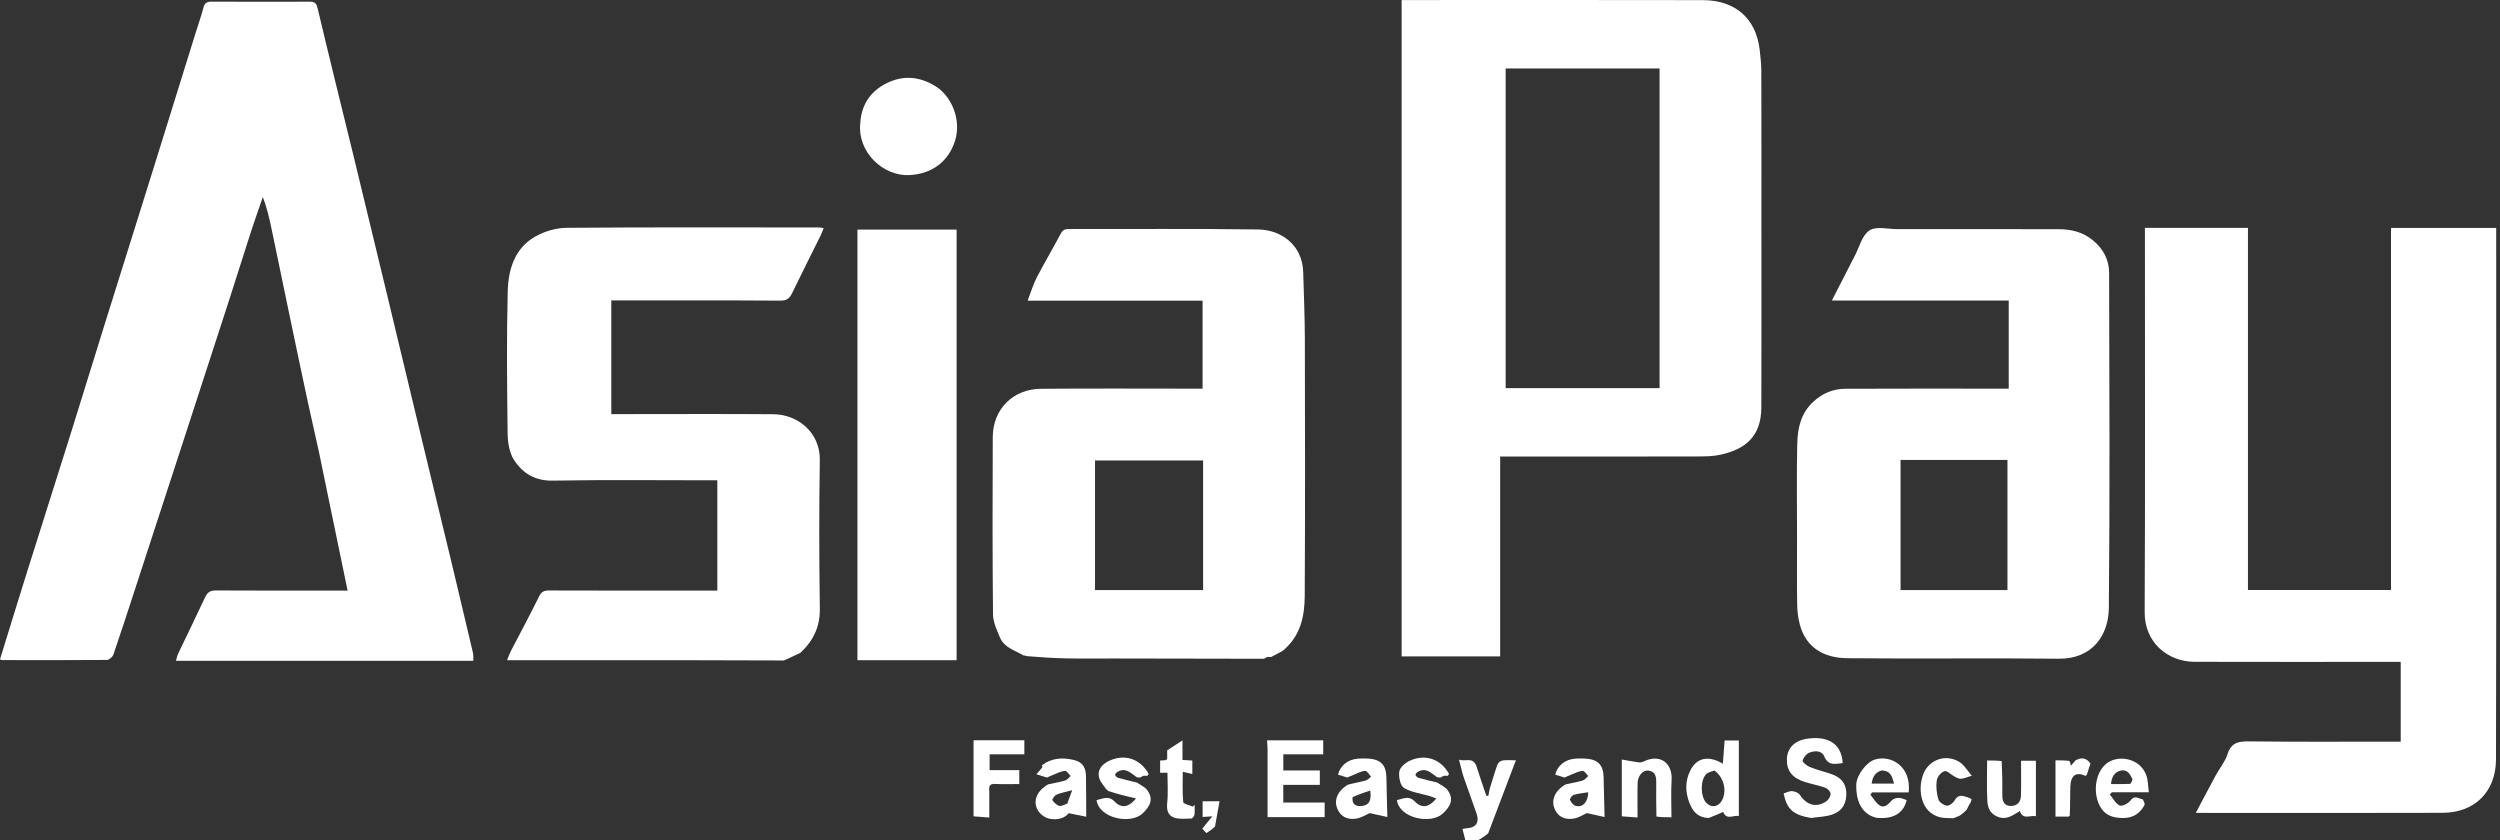 <svg width="119" height="40" viewBox="0 0 119 40" fill="none" xmlns="http://www.w3.org/2000/svg">
<rect x="0" y="0" width="119" height="40" fill="#333333" stroke="none"/>
<path d="M15.181 21.507C14.992 20.643 14.798 19.814 14.62 18.983C14.331 17.639 14.051 16.293 13.769 14.947C13.485 13.588 13.205 12.228 12.921 10.869C12.817 10.375 12.705 9.883 12.512 9.381C12.326 9.919 12.132 10.455 11.957 10.996C11.598 12.102 11.254 13.212 10.896 14.318C10.173 16.555 9.444 18.789 8.716 21.025C7.96 23.347 7.204 25.669 6.446 27.99C6.102 29.046 5.76 30.102 5.4 31.152C5.361 31.264 5.201 31.412 5.095 31.413C3.427 31.428 1.758 31.422 0.089 31.42C0.065 31.42 0.042 31.401 0 31.383C0.431 29.989 0.858 28.593 1.296 27.199C1.98 25.02 2.676 22.843 3.359 20.664C3.887 18.982 4.401 17.296 4.927 15.613C5.72 13.071 6.52 10.531 7.314 7.989C7.984 5.845 8.648 3.7 9.315 1.556C9.439 1.157 9.579 0.762 9.685 0.358C9.744 0.134 9.858 0.077 10.078 0.078C11.626 0.087 13.173 0.085 14.721 0.08C14.949 0.08 15.053 0.117 15.118 0.39C15.682 2.783 16.28 5.167 16.861 7.555C17.381 9.69 17.895 11.825 18.409 13.961C18.945 16.186 19.476 18.412 20.011 20.637C20.525 22.773 21.045 24.908 21.558 27.044C21.879 28.379 22.196 29.715 22.508 31.052C22.54 31.189 22.526 31.336 22.532 31.453C17.809 31.453 13.122 31.453 8.376 31.453C8.421 31.3 8.436 31.202 8.477 31.117C8.907 30.217 9.348 29.323 9.768 28.419C9.881 28.178 10.023 28.104 10.288 28.106C12.226 28.118 14.164 28.113 16.102 28.113C16.247 28.113 16.393 28.113 16.546 28.113C16.194 26.412 15.85 24.746 15.505 23.08C15.399 22.567 15.29 22.055 15.181 21.507Z" fill="white"/>
<path d="M83.843 10.826C83.843 13.706 83.849 16.546 83.84 19.386C83.836 20.819 83.035 21.385 81.912 21.641C81.554 21.723 81.174 21.727 80.803 21.727C77.829 21.734 74.855 21.731 71.88 21.731C71.735 21.731 71.59 21.731 71.408 21.731C71.408 24.915 71.408 28.07 71.408 31.244C69.84 31.244 68.31 31.244 66.718 31.244C66.718 26.053 66.718 20.852 66.718 15.65C66.718 10.448 66.718 5.246 66.718 0.002C66.795 0.002 66.939 0.002 67.084 0.002C71.74 0.002 76.397 -0.005 81.054 0.006C82.568 0.01 83.583 0.846 83.761 2.367C83.801 2.709 83.838 3.054 83.839 3.397C83.846 5.86 83.843 8.323 83.843 10.826ZM78.996 15.875C78.996 11.669 78.996 7.464 78.996 3.258C76.523 3.258 74.096 3.258 71.669 3.258C71.669 8.346 71.669 13.411 71.669 18.476C74.119 18.476 76.546 18.476 78.996 18.476C78.996 17.62 78.996 16.788 78.996 15.875Z" fill="white"/>
<path d="M113.811 21.731C113.811 18.085 113.811 14.48 113.811 10.851C115.481 10.851 117.129 10.851 118.819 10.851C118.819 10.997 118.819 11.141 118.819 11.284C118.819 19.576 118.83 27.868 118.809 36.16C118.805 37.671 117.804 38.684 116.276 38.69C112.507 38.704 108.738 38.694 104.969 38.694C104.837 38.694 104.704 38.694 104.52 38.694C104.85 38.071 105.158 37.48 105.475 36.895C105.657 36.561 105.917 36.256 106.029 35.901C106.205 35.34 106.559 35.283 107.073 35.29C109.321 35.317 111.569 35.302 113.817 35.302C113.962 35.302 114.107 35.302 114.274 35.302C114.274 34.03 114.274 32.787 114.274 31.505C114.119 31.505 113.975 31.505 113.83 31.505C110.708 31.505 107.585 31.512 104.462 31.502C103.169 31.497 102.08 30.569 102.086 29.147C102.115 23.197 102.098 17.247 102.098 11.298C102.098 11.153 102.098 11.008 102.098 10.845C103.743 10.845 105.354 10.845 107.002 10.845C107.002 16.576 107.002 22.316 107.002 28.084C109.279 28.084 111.519 28.084 113.811 28.084C113.811 25.986 113.811 23.879 113.811 21.731Z" fill="white"/>
<path d="M60.176 31.357C57.796 31.352 55.416 31.348 53.035 31.344C52.296 31.343 51.556 31.354 50.816 31.34C50.191 31.329 49.566 31.289 48.895 31.234C48.802 31.203 48.754 31.199 48.706 31.195C48.309 30.95 47.802 30.831 47.601 30.351C47.453 29.996 47.27 29.616 47.267 29.246C47.239 26.433 47.243 23.621 47.255 20.808C47.261 19.467 48.227 18.516 49.552 18.506C51.961 18.486 54.37 18.5 56.779 18.5C56.925 18.5 57.071 18.5 57.243 18.5C57.243 17.102 57.243 15.724 57.243 14.312C54.49 14.312 51.738 14.312 48.916 14.312C49.073 13.906 49.18 13.535 49.354 13.199C49.712 12.507 50.114 11.839 50.476 11.149C50.568 10.974 50.655 10.902 50.858 10.902C53.872 10.909 56.887 10.879 59.901 10.923C60.947 10.938 61.998 11.629 62.033 12.964C62.062 14.021 62.108 15.078 62.111 16.135C62.12 20.212 62.128 24.29 62.105 28.367C62.099 29.34 61.908 30.289 61.042 30.991C60.835 31.105 60.667 31.191 60.499 31.276C60.463 31.272 60.427 31.268 60.34 31.269C60.252 31.301 60.214 31.329 60.176 31.357ZM57.268 25.003C57.268 23.973 57.268 22.943 57.268 21.918C55.518 21.918 53.819 21.918 52.123 21.918C52.123 23.992 52.123 26.042 52.123 28.087C53.848 28.087 55.547 28.087 57.268 28.087C57.268 27.069 57.268 26.076 57.268 25.003Z" fill="white"/>
<path d="M85.539 25.608C85.539 24.087 85.516 22.606 85.549 21.127C85.566 20.385 85.715 19.675 86.316 19.12C86.763 18.707 87.27 18.508 87.849 18.505C90.285 18.493 92.722 18.5 95.158 18.5C95.303 18.5 95.448 18.5 95.615 18.5C95.615 17.093 95.615 15.716 95.615 14.306C92.823 14.306 90.043 14.306 87.195 14.306C87.578 13.559 87.931 12.862 88.292 12.169C88.509 11.751 88.642 11.187 88.99 10.966C89.318 10.758 89.877 10.908 90.334 10.908C92.891 10.906 95.449 10.902 98.006 10.911C98.591 10.913 99.136 11.041 99.619 11.435C100.124 11.849 100.392 12.372 100.394 12.989C100.408 18.305 100.432 23.622 100.381 28.939C100.368 30.213 99.62 31.373 97.99 31.355C94.638 31.317 91.286 31.365 87.935 31.331C86.819 31.32 85.967 30.833 85.674 29.735C85.589 29.42 85.55 29.085 85.545 28.758C85.529 27.722 85.539 26.685 85.539 25.608ZM92.85 21.893C92.062 21.893 91.274 21.893 90.467 21.893C90.467 22.963 90.467 23.983 90.467 25.003C90.467 26.032 90.467 27.062 90.467 28.087C92.189 28.087 93.862 28.087 95.555 28.087C95.555 27.042 95.555 26.022 95.555 25.002C95.555 23.973 95.555 22.943 95.555 21.893C94.647 21.893 93.789 21.893 92.85 21.893Z" fill="white"/>
<path d="M37.316 31.438C35.702 31.433 34.087 31.426 32.472 31.425C29.902 31.423 27.331 31.424 24.761 31.424C24.569 31.424 24.378 31.424 24.137 31.424C24.203 31.265 24.25 31.122 24.317 30.99C24.765 30.125 25.23 29.268 25.659 28.393C25.773 28.16 25.899 28.106 26.138 28.107C28.655 28.116 31.171 28.113 33.688 28.113C33.833 28.113 33.978 28.113 34.145 28.113C34.145 26.356 34.145 24.628 34.145 22.862C34.016 22.862 33.899 22.862 33.781 22.862C31.292 22.862 28.801 22.833 26.312 22.878C25.461 22.894 24.871 22.522 24.461 21.884C24.24 21.54 24.168 21.05 24.163 20.624C24.135 18.377 24.111 16.128 24.167 13.882C24.193 12.839 24.49 11.815 25.489 11.253C25.927 11.007 26.477 10.848 26.977 10.844C30.988 10.812 34.998 10.826 39.009 10.828C39.059 10.828 39.108 10.842 39.208 10.858C39.149 11 39.106 11.12 39.05 11.234C38.602 12.14 38.144 13.041 37.705 13.952C37.584 14.202 37.45 14.312 37.144 14.31C34.614 14.292 32.084 14.3 29.553 14.3C29.408 14.3 29.263 14.3 29.098 14.3C29.098 16.111 29.098 17.893 29.098 19.712C29.255 19.712 29.399 19.712 29.543 19.712C31.966 19.712 34.388 19.699 36.811 19.717C37.991 19.726 39.044 20.602 39.023 21.901C38.985 24.255 38.991 26.611 39.024 28.966C39.035 29.815 38.735 30.477 38.101 31.072C37.813 31.213 37.565 31.326 37.316 31.438Z" fill="white"/>
<path d="M42.082 31.424C41.641 31.424 41.239 31.424 40.814 31.424C40.814 24.631 40.814 17.792 40.814 10.93C42.382 10.93 43.948 10.93 45.535 10.93C45.535 17.784 45.535 24.629 45.535 31.424C44.391 31.424 43.257 31.424 42.082 31.424Z" fill="white"/>
<path d="M40.951 5.835C41.013 4.945 41.461 4.331 42.199 3.963C42.994 3.566 43.783 3.635 44.553 4.119C45.278 4.577 45.79 5.693 45.45 6.732C45.152 7.642 44.417 8.276 43.288 8.335C42.062 8.399 40.791 7.26 40.951 5.835Z" fill="white"/>
<path d="M60.337 35.65C60.33 35.495 60.322 35.376 60.313 35.24C61.179 35.24 62.073 35.24 62.985 35.24C62.985 35.477 62.985 35.699 62.985 35.906C62.348 35.906 61.728 35.906 61.086 35.906C61.086 36.142 61.086 36.389 61.086 36.675C61.667 36.675 62.239 36.675 62.823 36.675C62.823 36.935 62.823 37.157 62.823 37.36C62.238 37.36 61.671 37.36 61.084 37.36C61.084 37.627 61.084 37.901 61.084 38.199C61.742 38.199 62.384 38.199 63.054 38.199C63.054 38.455 63.054 38.686 63.054 38.895C62.142 38.895 61.24 38.895 60.337 38.895C60.337 37.822 60.337 36.755 60.337 35.65Z" fill="white"/>
<path d="M86.209 38.936C85.354 38.793 85.053 38.519 84.901 37.768C85.036 37.728 85.175 37.648 85.306 37.658C85.436 37.669 85.61 37.737 85.676 37.838C85.992 38.323 86.449 38.461 86.924 38.149C87.034 38.078 87.138 37.907 87.136 37.783C87.135 37.682 86.989 37.533 86.876 37.493C86.559 37.378 86.221 37.322 85.899 37.218C85.302 37.026 85.042 36.683 85.055 36.138C85.066 35.657 85.37 35.275 85.971 35.172C86.85 35.021 87.657 35.28 87.712 36.324C87.37 36.356 87.033 36.472 86.837 36.009C86.71 35.709 86.384 35.731 86.134 35.822C85.99 35.873 85.848 36.052 85.805 36.202C85.786 36.27 85.998 36.448 86.134 36.504C86.459 36.636 86.801 36.722 87.135 36.832C87.617 36.991 87.854 37.266 87.882 37.688C87.915 38.198 87.72 38.585 87.245 38.761C86.933 38.877 86.58 38.882 86.209 38.936Z" fill="white"/>
<path d="M81.333 38.937C80.821 38.922 80.573 38.625 80.416 38.217C80.218 37.702 80.206 37.181 80.453 36.686C80.761 36.066 81.314 35.944 82.009 36.352C82.038 35.973 82.064 35.623 82.092 35.247C82.304 35.247 82.525 35.247 82.769 35.247C82.769 36.43 82.769 37.619 82.769 38.843C82.511 38.787 82.184 39.056 82.024 38.647C81.807 38.743 81.587 38.84 81.333 38.937ZM81.605 36.675C81.477 36.728 81.32 36.75 81.226 36.839C80.932 37.116 80.933 37.889 81.207 38.198C81.444 38.467 81.784 38.425 81.963 38.104C82.207 37.669 82.071 37.008 81.605 36.675Z" fill="white"/>
<path d="M49.597 36.423C50.065 36.078 50.57 36.043 51.125 36.177C51.563 36.283 51.687 36.569 51.693 36.956C51.702 37.579 51.701 38.202 51.705 38.877C51.528 38.842 51.249 38.785 50.868 38.708C50.701 38.936 50.334 39.057 49.931 38.966C49.753 38.926 49.559 38.792 49.451 38.643C49.132 38.204 49.309 37.668 49.891 37.335C50.196 37.266 50.454 37.228 50.701 37.153C50.802 37.122 50.877 37.011 50.964 36.937C50.875 36.85 50.778 36.685 50.696 36.692C50.509 36.708 50.328 36.805 50.147 36.875C50.041 36.915 49.94 36.965 49.836 37.011C49.688 36.966 49.541 36.92 49.333 36.856C49.413 36.762 49.492 36.668 49.605 36.54C49.625 36.479 49.611 36.451 49.597 36.423ZM50.802 38.252C50.872 38.063 50.942 37.874 51.038 37.614C50.707 37.703 50.488 37.739 50.291 37.825C50.199 37.865 50.072 38.05 50.094 38.086C50.167 38.201 50.289 38.313 50.416 38.359C50.506 38.391 50.635 38.314 50.802 38.252Z" fill="white"/>
<path d="M74.473 37.011C74.326 36.966 74.178 36.92 74.029 36.874C74.128 36.447 74.497 36.144 74.99 36.111C75.164 36.1 75.34 36.097 75.513 36.112C76.082 36.161 76.322 36.434 76.332 37.009C76.342 37.617 76.361 38.225 76.377 38.89C76.163 38.842 75.882 38.78 75.535 38.703C75.386 38.767 75.144 38.932 74.883 38.968C74.586 39.01 74.269 38.947 74.077 38.647C73.785 38.189 73.946 37.667 74.528 37.335C74.832 37.266 75.091 37.228 75.338 37.153C75.438 37.122 75.514 37.011 75.601 36.937C75.511 36.85 75.415 36.685 75.333 36.692C75.146 36.708 74.965 36.805 74.783 36.875C74.678 36.915 74.576 36.965 74.473 37.011ZM75.599 37.712C75.369 37.75 75.134 37.769 74.913 37.834C74.831 37.859 74.71 38.023 74.73 38.07C74.781 38.186 74.887 38.327 75 38.359C75.33 38.452 75.592 38.183 75.599 37.712Z" fill="white"/>
<path d="M64.134 37.011C63.986 36.966 63.839 36.92 63.689 36.874C63.789 36.447 64.158 36.144 64.651 36.111C64.825 36.1 65.001 36.097 65.174 36.112C65.743 36.161 65.983 36.434 65.993 37.009C66.003 37.617 66.022 38.225 66.039 38.89C65.823 38.842 65.542 38.779 65.197 38.703C65.046 38.768 64.804 38.931 64.544 38.968C64.246 39.011 63.929 38.946 63.737 38.646C63.449 38.194 63.598 37.688 64.159 37.351C64.472 37.268 64.742 37.225 65.004 37.154C65.1 37.128 65.177 37.035 65.263 36.973C65.172 36.874 65.077 36.69 64.99 36.694C64.806 36.703 64.624 36.806 64.444 36.876C64.338 36.916 64.237 36.966 64.134 37.011ZM64.382 37.947C64.351 38.258 64.505 38.394 64.801 38.368C65.162 38.338 65.294 38.109 65.223 37.63C64.952 37.719 64.686 37.806 64.382 37.947Z" fill="white"/>
<path d="M70.906 37.564C71.029 37.169 71.143 36.77 71.283 36.381C71.312 36.3 71.432 36.212 71.522 36.199C71.705 36.17 71.896 36.19 72.156 36.19C71.711 37.356 71.281 38.486 70.837 39.668C70.667 39.814 70.51 39.907 70.353 40C70.154 40 69.954 40 69.751 40C69.703 39.807 69.662 39.646 69.615 39.459C69.704 39.444 69.777 39.427 69.852 39.422C70.253 39.396 70.425 39.142 70.289 38.74C70.091 38.16 69.873 37.587 69.676 37.007C69.589 36.748 69.533 36.479 69.447 36.158C69.76 36.268 70.08 36.019 70.266 36.434C70.434 36.958 70.593 37.421 70.751 37.884C70.783 37.883 70.814 37.881 70.846 37.88C70.866 37.775 70.886 37.669 70.906 37.564Z" fill="white"/>
<path d="M54.602 36.931C54.566 36.927 54.53 36.923 54.444 36.923C54.355 36.956 54.317 36.983 54.279 37.011C54.243 37.008 54.207 37.004 54.114 36.999C53.817 36.79 53.59 36.531 53.221 36.724C53.161 36.756 53.083 36.82 53.08 36.872C53.078 36.922 53.156 37.005 53.214 37.022C53.511 37.107 53.813 37.175 54.114 37.249C54.278 37.364 54.484 37.446 54.599 37.598C54.903 38.001 54.792 38.353 54.365 38.738C53.804 39.245 52.313 38.955 52.196 38.086C52.36 38.047 52.523 37.983 52.687 37.978C52.794 37.975 52.932 38.032 53.005 38.109C53.354 38.48 53.686 38.472 54.076 38.007C53.619 37.9 53.19 37.799 52.749 37.65C52.713 37.593 52.689 37.585 52.664 37.577C52.55 37.403 52.388 37.244 52.329 37.053C52.199 36.63 52.486 36.358 52.808 36.211C53.545 35.873 54.27 36.119 54.675 36.832C54.653 36.897 54.628 36.914 54.602 36.931Z" fill="white"/>
<path d="M68.576 37.011C68.54 37.007 68.504 37.004 68.412 36.999C68.114 36.79 67.888 36.531 67.519 36.724C67.459 36.756 67.38 36.82 67.377 36.872C67.375 36.921 67.453 37.005 67.511 37.022C67.808 37.107 68.111 37.175 68.411 37.249C68.576 37.364 68.781 37.447 68.896 37.598C69.2 38.002 69.09 38.353 68.661 38.739C68.097 39.246 66.605 38.951 66.494 38.085C66.659 38.046 66.822 37.982 66.987 37.978C67.093 37.975 67.23 38.034 67.304 38.112C67.649 38.479 67.983 38.469 68.369 38.012C68.255 37.968 68.161 37.924 68.063 37.895C67.647 37.772 67.189 37.721 66.83 37.505C66.653 37.399 66.568 36.977 66.607 36.724C66.637 36.529 66.894 36.308 67.103 36.212C67.836 35.875 68.567 36.119 68.972 36.831C68.95 36.896 68.925 36.913 68.899 36.931C68.863 36.927 68.827 36.923 68.741 36.923C68.652 36.956 68.614 36.983 68.576 37.011Z" fill="white"/>
<path d="M47.09 37.657C47.09 38.098 47.09 38.5 47.09 38.915C46.83 38.895 46.594 38.877 46.341 38.858C46.341 37.67 46.341 36.46 46.341 35.236C47.124 35.236 47.928 35.236 48.759 35.236C48.759 35.47 48.759 35.702 48.759 35.906C48.203 35.906 47.663 35.906 47.106 35.906C47.106 36.142 47.106 36.38 47.106 36.657C47.565 36.657 48.029 36.657 48.518 36.657C48.518 36.887 48.518 37.08 48.518 37.321C48.137 37.321 47.751 37.336 47.366 37.316C47.122 37.303 47.059 37.404 47.09 37.657Z" fill="white"/>
<path d="M101.995 38.048C102.045 38.143 102.11 38.263 102.074 38.329C101.867 38.711 101.543 38.93 101.097 38.936C100.627 38.943 100.22 38.846 99.962 38.384C99.641 37.811 99.688 36.864 100.224 36.383C100.768 35.894 101.868 36.064 102.165 36.906C102.25 37.146 102.245 37.418 102.286 37.713C101.668 37.713 101.095 37.713 100.522 37.713C100.49 37.748 100.459 37.783 100.427 37.818C100.579 38.001 100.7 38.252 100.896 38.342C101.012 38.396 101.31 38.243 101.412 38.102C101.606 37.834 101.777 38.01 101.995 38.048ZM101.508 37.094C101.392 36.853 101.263 36.604 100.94 36.681C100.638 36.753 100.514 36.991 100.484 37.321C100.794 37.321 101.085 37.329 101.375 37.313C101.429 37.31 101.478 37.212 101.508 37.094Z" fill="white"/>
<path d="M89.306 38.924C88.561 38.736 88.343 38.04 88.357 37.36C88.366 36.89 88.852 36.278 89.234 36.157C89.973 35.922 90.987 36.439 90.853 37.719C90.276 37.719 89.694 37.719 89.112 37.719C89.085 37.756 89.058 37.792 89.031 37.829C89.182 38.008 89.301 38.245 89.493 38.35C89.723 38.476 89.895 38.263 90.056 38.091C90.127 38.015 90.272 37.977 90.383 37.978C90.508 37.98 90.633 38.045 90.758 38.083C90.63 38.654 90.173 39.02 89.306 38.924ZM89.559 36.675C89.256 36.764 89.134 36.986 89.089 37.301C89.45 37.301 89.788 37.301 90.159 37.301C90.063 36.995 90.028 36.683 89.559 36.675Z" fill="white"/>
<path d="M78.846 38.868C78.836 38.31 78.83 37.786 78.837 37.263C78.841 36.977 78.808 36.723 78.461 36.678C78.213 36.646 77.96 36.921 77.951 37.258C77.936 37.807 77.947 38.357 77.947 38.912C77.684 38.893 77.448 38.876 77.197 38.857C77.197 37.993 77.197 37.108 77.197 36.153C77.463 36.199 77.739 36.254 78.018 36.291C78.095 36.301 78.185 36.272 78.258 36.237C79.056 35.861 79.618 36.358 79.569 37.13C79.532 37.718 79.562 38.309 79.562 38.902C79.31 38.902 79.082 38.902 78.846 38.868Z" fill="white"/>
<path d="M95.281 36.228C95.308 36.794 95.316 37.331 95.311 37.868C95.309 38.14 95.4 38.351 95.691 38.363C96.001 38.376 96.189 38.186 96.198 37.877C96.213 37.33 96.202 36.782 96.202 36.212C96.449 36.212 96.668 36.212 96.909 36.212C96.909 37.085 96.909 37.951 96.909 38.855C96.64 38.783 96.305 39.053 96.144 38.606C95.806 38.807 95.501 39.062 95.056 38.864C94.719 38.714 94.616 38.434 94.599 38.146C94.561 37.507 94.587 36.865 94.587 36.199C94.833 36.199 95.044 36.199 95.281 36.228Z" fill="white"/>
<path d="M93.792 38.209C93.737 38.302 93.682 38.395 93.617 38.536C93.517 38.653 93.428 38.72 93.338 38.787C93.338 38.787 93.314 38.794 93.288 38.82C93.165 38.881 93.068 38.915 92.971 38.95C92.758 38.935 92.537 38.951 92.334 38.899C91.438 38.67 91.273 37.617 91.536 36.881C91.796 36.155 92.629 35.861 93.284 36.28C93.502 36.419 93.644 36.677 93.857 36.924C93.635 36.991 93.494 37.056 93.348 37.069C93.25 37.077 93.14 37.021 93.047 36.972C92.877 36.883 92.688 36.672 92.558 36.706C92.401 36.748 92.214 36.979 92.189 37.15C92.148 37.442 92.182 37.763 92.265 38.048C92.304 38.183 92.52 38.329 92.673 38.35C92.787 38.365 92.973 38.215 93.046 38.091C93.163 37.892 93.298 37.848 93.499 37.904C93.612 37.935 93.726 37.962 93.847 38.042C93.834 38.131 93.813 38.17 93.792 38.209Z" fill="white"/>
<path d="M55.558 36.11C55.558 35.994 55.558 35.878 55.558 35.715C55.744 35.595 55.981 35.441 56.286 35.243C56.286 35.595 56.286 35.878 56.286 36.173C56.465 36.184 56.596 36.192 56.755 36.202C56.755 36.407 56.755 36.613 56.755 36.842C56.618 36.81 56.493 36.781 56.3 36.736C56.3 37.236 56.277 37.711 56.322 38.18C56.33 38.266 56.62 38.325 56.78 38.396C56.807 38.366 56.835 38.335 56.863 38.305C56.863 38.462 56.879 38.62 56.856 38.774C56.846 38.844 56.764 38.959 56.711 38.96C56.437 38.968 56.142 39.004 55.892 38.92C55.592 38.819 55.522 38.551 55.559 38.213C55.609 37.749 55.571 37.274 55.571 36.781C55.451 36.781 55.344 36.781 55.222 36.781C55.222 36.595 55.222 36.409 55.222 36.201C55.272 36.198 55.351 36.193 55.481 36.185C55.541 36.158 55.55 36.134 55.558 36.11Z" fill="white"/>
<path d="M99.272 36.931C98.815 36.726 98.565 36.903 98.547 37.465C98.533 37.902 98.544 38.34 98.521 38.817C98.499 38.857 98.464 38.869 98.464 38.869C98.264 38.869 98.064 38.869 97.841 38.869C97.841 37.973 97.841 37.107 97.841 36.191C98.045 36.191 98.254 36.191 98.503 36.219C98.55 36.3 98.557 36.353 98.57 36.453C98.668 36.34 98.732 36.267 98.796 36.194C99.057 36.052 99.298 36.047 99.505 36.346C99.488 36.435 99.467 36.474 99.447 36.513C99.415 36.627 99.383 36.74 99.329 36.886C99.306 36.918 99.272 36.931 99.272 36.931Z" fill="white"/>
<path d="M57.426 39.654C57.35 39.573 57.273 39.492 57.228 39.444C57.389 39.247 57.525 39.08 57.706 38.858C57.513 38.87 57.383 38.878 57.245 38.886C57.245 38.636 57.245 38.394 57.245 38.14C57.462 38.14 57.701 38.14 58.05 38.14C57.981 38.533 57.916 38.91 57.835 39.342C57.688 39.483 57.557 39.569 57.426 39.654Z" fill="white"/>
</svg>
